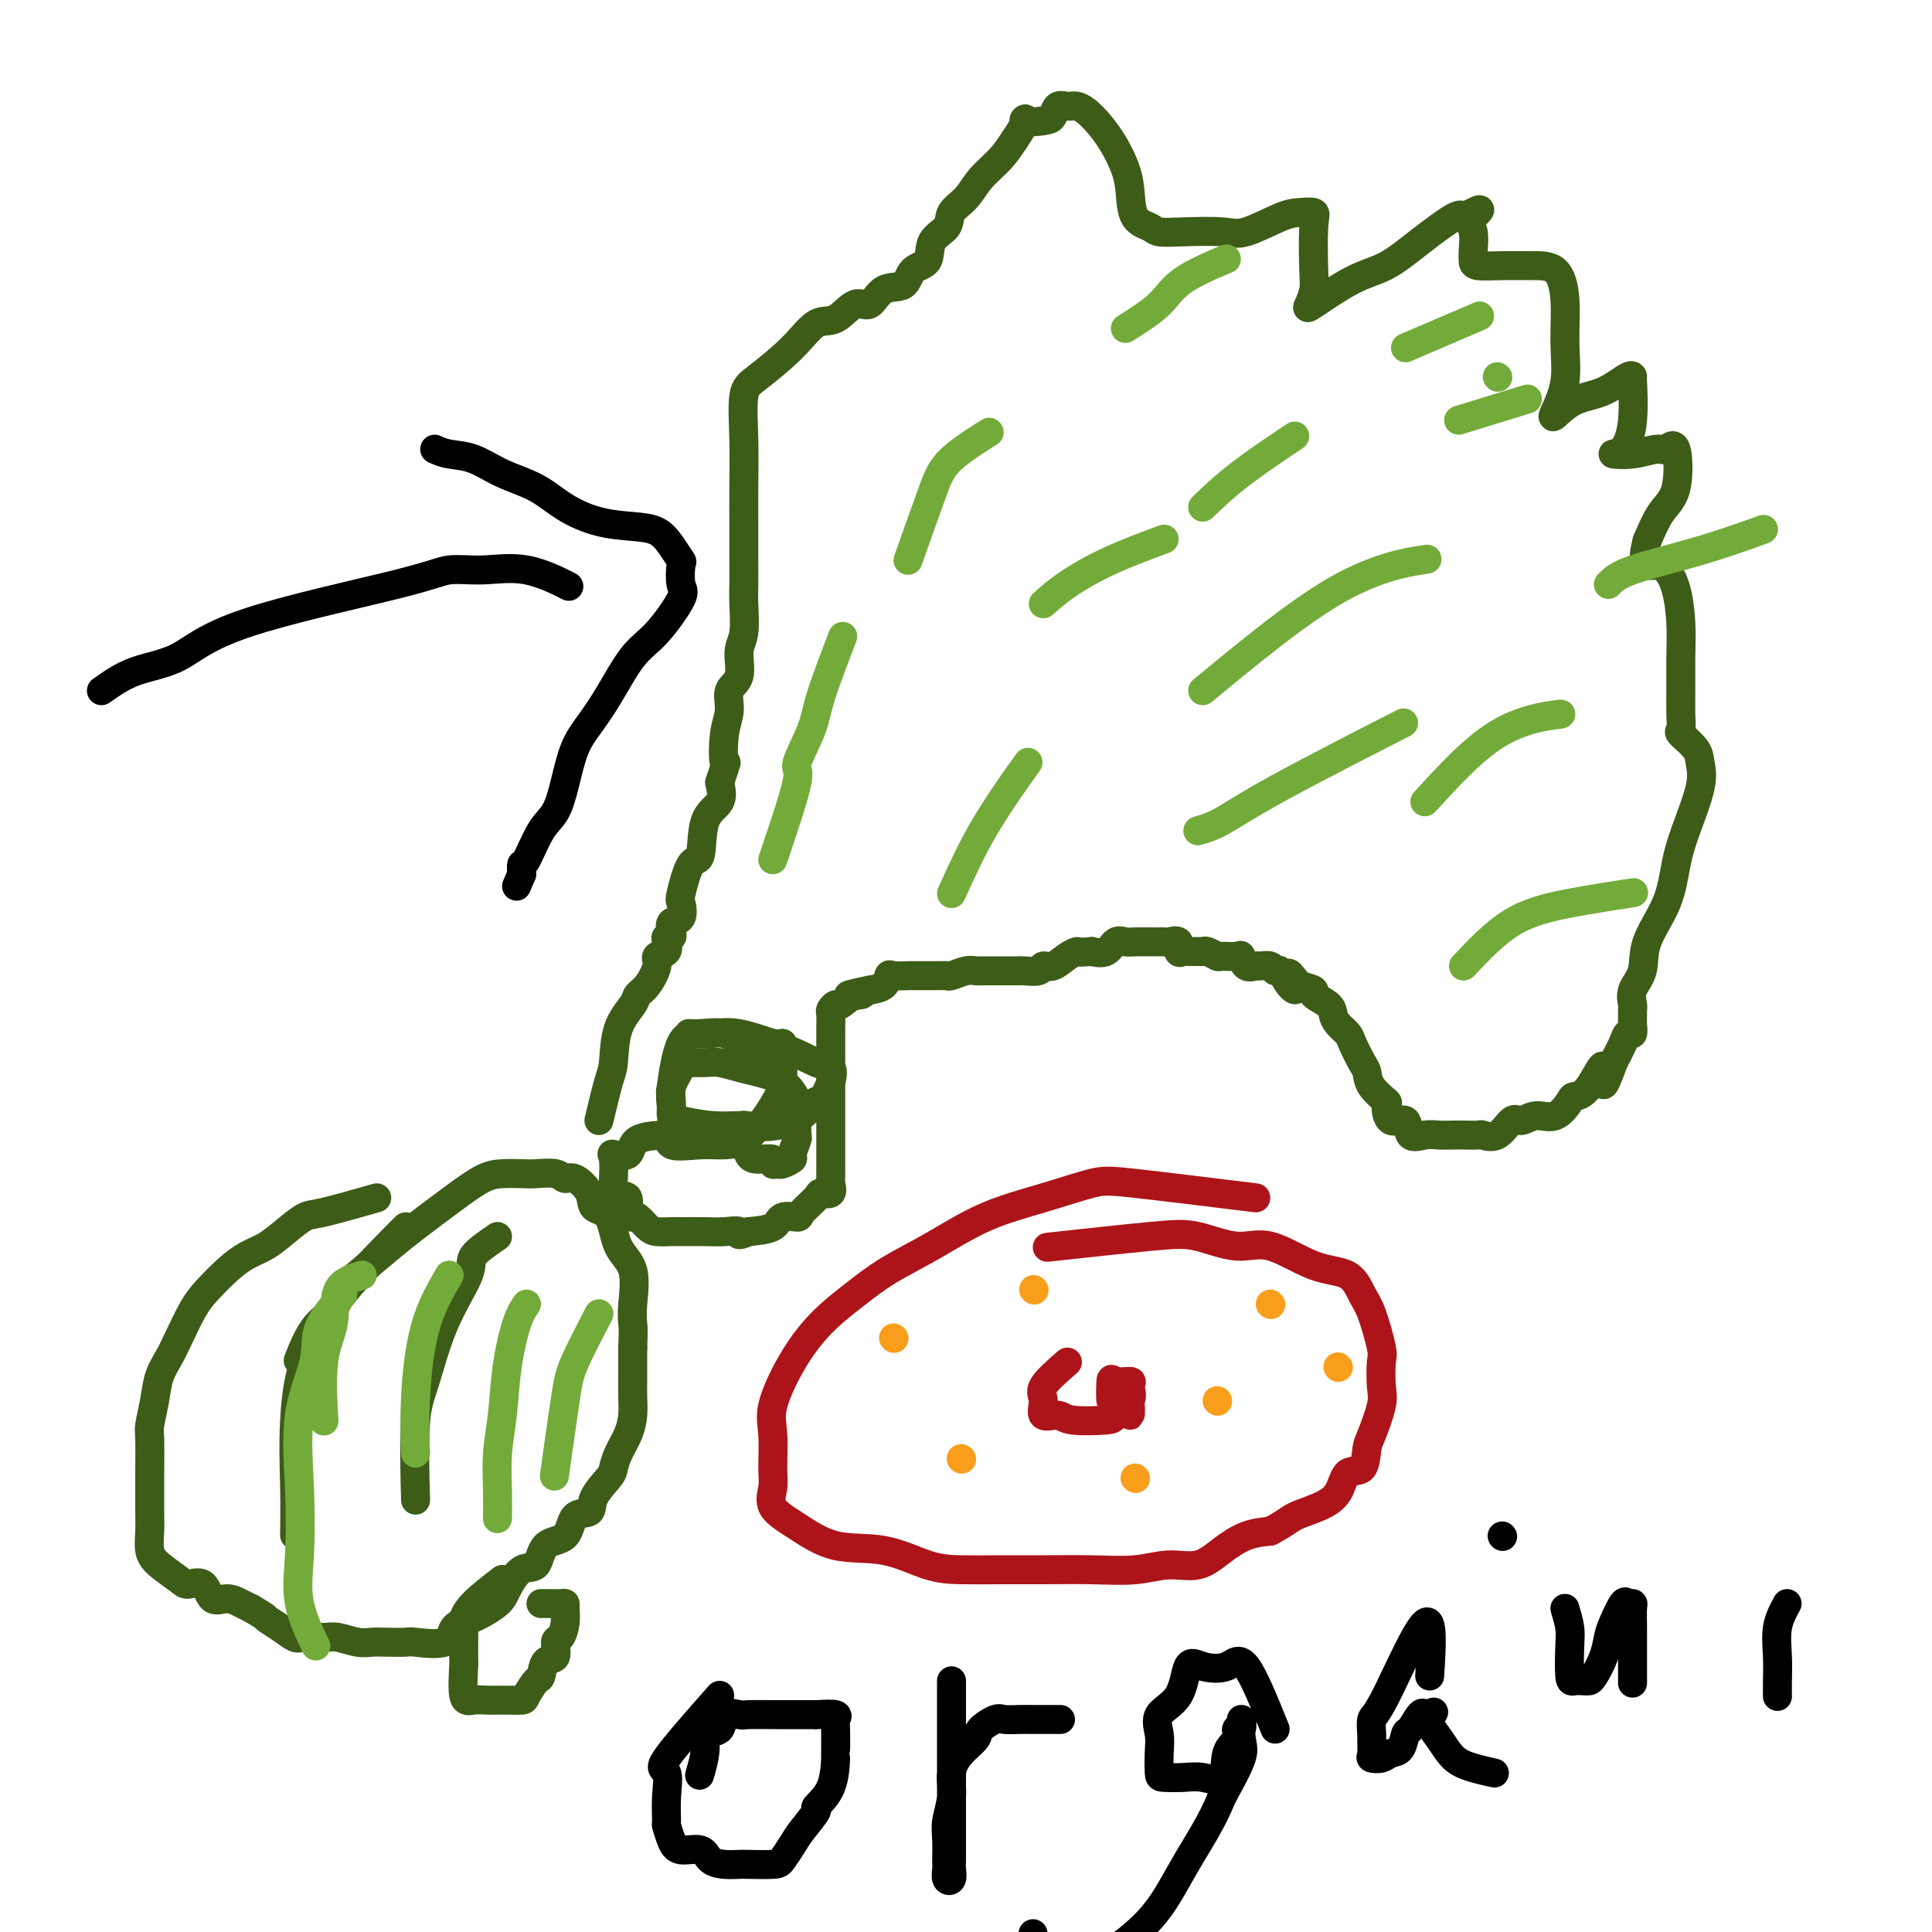 <svg viewBox='0 0 400 400' version='1.1' xmlns='http://www.w3.org/2000/svg' xmlns:xlink='http://www.w3.org/1999/xlink'><g fill='none' stroke='#3D5C18' stroke-width='6' stroke-linecap='round' stroke-linejoin='round'><path d='M124,232c0.739,-3.104 1.479,-6.207 2,-8c0.521,-1.793 0.825,-2.274 1,-4c0.175,-1.726 0.223,-4.696 1,-7c0.777,-2.304 2.283,-3.941 3,-5c0.717,-1.059 0.644,-1.540 1,-2c0.356,-0.460 1.139,-0.900 2,-2c0.861,-1.100 1.799,-2.859 2,-4c0.201,-1.141 -0.335,-1.664 0,-2c0.335,-0.336 1.540,-0.484 2,-1c0.460,-0.516 0.174,-1.399 0,-2c-0.174,-0.601 -0.235,-0.918 0,-1c0.235,-0.082 0.767,0.072 1,0c0.233,-0.072 0.166,-0.371 0,-1c-0.166,-0.629 -0.431,-1.588 0,-2c0.431,-0.412 1.559,-0.276 2,-1c0.441,-0.724 0.196,-2.308 0,-3c-0.196,-0.692 -0.343,-0.491 0,-2c0.343,-1.509 1.175,-4.728 2,-6c0.825,-1.272 1.644,-0.599 2,-2c0.356,-1.401 0.250,-4.877 1,-7c0.750,-2.123 2.357,-2.892 3,-4c0.643,-1.108 0.321,-2.554 0,-4'/><path d='M149,162c1.947,-6.022 1.314,-3.578 1,-4c-0.314,-0.422 -0.309,-3.709 0,-6c0.309,-2.291 0.924,-3.587 1,-5c0.076,-1.413 -0.386,-2.944 0,-4c0.386,-1.056 1.620,-1.635 2,-3c0.380,-1.365 -0.094,-3.514 0,-5c0.094,-1.486 0.757,-2.310 1,-4c0.243,-1.690 0.065,-4.247 0,-6c-0.065,-1.753 -0.017,-2.702 0,-4c0.017,-1.298 0.003,-2.946 0,-5c-0.003,-2.054 0.005,-4.515 0,-7c-0.005,-2.485 -0.021,-4.995 0,-8c0.021,-3.005 0.081,-6.505 0,-10c-0.081,-3.495 -0.301,-6.986 0,-9c0.301,-2.014 1.123,-2.552 3,-4c1.877,-1.448 4.810,-3.807 7,-6c2.190,-2.193 3.638,-4.220 5,-5c1.362,-0.780 2.638,-0.311 4,-1c1.362,-0.689 2.811,-2.535 4,-3c1.189,-0.465 2.120,0.449 3,0c0.880,-0.449 1.711,-2.263 3,-3c1.289,-0.737 3.036,-0.399 4,-1c0.964,-0.601 1.146,-2.142 2,-3c0.854,-0.858 2.382,-1.033 3,-2c0.618,-0.967 0.328,-2.726 1,-4c0.672,-1.274 2.308,-2.062 3,-3c0.692,-0.938 0.440,-2.025 1,-3c0.560,-0.975 1.934,-1.839 3,-3c1.066,-1.161 1.826,-2.620 3,-4c1.174,-1.380 2.764,-2.680 4,-4c1.236,-1.320 2.118,-2.660 3,-4'/><path d='M210,29c3.798,-5.554 1.794,-4.441 2,-4c0.206,0.441 2.621,0.208 4,0c1.379,-0.208 1.722,-0.392 2,-1c0.278,-0.608 0.489,-1.641 1,-2c0.511,-0.359 1.320,-0.043 2,0c0.680,0.043 1.229,-0.188 2,0c0.771,0.188 1.763,0.796 3,2c1.237,1.204 2.720,3.005 4,5c1.280,1.995 2.358,4.184 3,6c0.642,1.816 0.849,3.257 1,5c0.151,1.743 0.246,3.787 1,5c0.754,1.213 2.169,1.596 3,2c0.831,0.404 1.079,0.830 2,1c0.921,0.170 2.514,0.084 5,0c2.486,-0.084 5.865,-0.167 8,0c2.135,0.167 3.027,0.584 5,0c1.973,-0.584 5.026,-2.168 7,-3c1.974,-0.832 2.870,-0.912 4,-1c1.130,-0.088 2.496,-0.185 3,0c0.504,0.185 0.146,0.653 0,3c-0.146,2.347 -0.081,6.574 0,9c0.081,2.426 0.179,3.053 0,4c-0.179,0.947 -0.634,2.216 -1,3c-0.366,0.784 -0.641,1.085 1,0c1.641,-1.085 5.199,-3.556 8,-5c2.801,-1.444 4.843,-1.861 7,-3c2.157,-1.139 4.427,-2.999 7,-5c2.573,-2.001 5.449,-4.143 7,-5c1.551,-0.857 1.775,-0.428 2,0'/><path d='M303,45c5.403,-2.909 2.912,-1.182 2,0c-0.912,1.182 -0.244,1.819 0,3c0.244,1.181 0.066,2.905 0,4c-0.066,1.095 -0.019,1.561 0,2c0.019,0.439 0.009,0.851 1,1c0.991,0.149 2.983,0.035 5,0c2.017,-0.035 4.059,0.008 6,0c1.941,-0.008 3.781,-0.066 5,1c1.219,1.066 1.816,3.255 2,6c0.184,2.745 -0.046,6.046 0,9c0.046,2.954 0.366,5.561 0,8c-0.366,2.439 -1.419,4.709 -2,6c-0.581,1.291 -0.692,1.604 0,1c0.692,-0.604 2.185,-2.126 4,-3c1.815,-0.874 3.952,-1.099 6,-2c2.048,-0.901 4.008,-2.476 5,-3c0.992,-0.524 1.016,0.003 1,0c-0.016,-0.003 -0.071,-0.536 0,1c0.071,1.536 0.267,5.139 0,8c-0.267,2.861 -0.998,4.979 -2,6c-1.002,1.021 -2.276,0.946 -2,1c0.276,0.054 2.101,0.237 4,0c1.899,-0.237 3.873,-0.894 5,-1c1.127,-0.106 1.407,0.339 2,0c0.593,-0.339 1.499,-1.462 2,0c0.501,1.462 0.596,5.509 0,8c-0.596,2.491 -1.885,3.426 -3,5c-1.115,1.574 -2.058,3.787 -3,6'/><path d='M341,112c-1.025,4.077 -0.586,4.770 0,5c0.586,0.230 1.320,-0.002 2,0c0.680,0.002 1.307,0.240 2,1c0.693,0.760 1.454,2.044 2,4c0.546,1.956 0.879,4.584 1,7c0.121,2.416 0.030,4.621 0,7c-0.030,2.379 0.003,4.934 0,7c-0.003,2.066 -0.040,3.644 0,5c0.040,1.356 0.157,2.490 0,3c-0.157,0.510 -0.587,0.396 0,1c0.587,0.604 2.193,1.926 3,3c0.807,1.074 0.815,1.901 1,3c0.185,1.099 0.546,2.470 0,5c-0.546,2.530 -2.001,6.221 -3,9c-0.999,2.779 -1.543,4.648 -2,7c-0.457,2.352 -0.826,5.187 -2,8c-1.174,2.813 -3.152,5.604 -4,8c-0.848,2.396 -0.567,4.396 -1,6c-0.433,1.604 -1.580,2.814 -2,4c-0.420,1.186 -0.112,2.350 0,3c0.112,0.650 0.027,0.786 0,1c-0.027,0.214 0.005,0.507 0,1c-0.005,0.493 -0.045,1.187 0,2c0.045,0.813 0.177,1.744 0,2c-0.177,0.256 -0.663,-0.162 -1,0c-0.337,0.162 -0.525,0.903 -1,2c-0.475,1.097 -1.238,2.548 -2,4'/><path d='M334,220c-3.102,8.833 -1.859,2.417 -2,1c-0.141,-1.417 -1.668,2.165 -3,4c-1.332,1.835 -2.468,1.922 -3,2c-0.532,0.078 -0.459,0.147 -1,1c-0.541,0.853 -1.694,2.488 -3,3c-1.306,0.512 -2.764,-0.101 -4,0c-1.236,0.101 -2.252,0.917 -3,1c-0.748,0.083 -1.230,-0.566 -2,0c-0.770,0.566 -1.830,2.348 -3,3c-1.170,0.652 -2.452,0.175 -3,0c-0.548,-0.175 -0.362,-0.048 -1,0c-0.638,0.048 -2.101,0.016 -3,0c-0.899,-0.016 -1.233,-0.016 -2,0c-0.767,0.016 -1.967,0.050 -3,0c-1.033,-0.050 -1.899,-0.182 -3,0c-1.101,0.182 -2.436,0.678 -3,0c-0.564,-0.678 -0.358,-2.530 -1,-3c-0.642,-0.470 -2.133,0.442 -3,0c-0.867,-0.442 -1.110,-2.238 -1,-3c0.110,-0.762 0.572,-0.491 0,-1c-0.572,-0.509 -2.180,-1.799 -3,-3c-0.820,-1.201 -0.853,-2.314 -1,-3c-0.147,-0.686 -0.407,-0.946 -1,-2c-0.593,-1.054 -1.518,-2.901 -2,-4c-0.482,-1.099 -0.519,-1.450 -1,-2c-0.481,-0.550 -1.405,-1.299 -2,-2c-0.595,-0.701 -0.861,-1.354 -1,-2c-0.139,-0.646 -0.151,-1.287 -1,-2c-0.849,-0.713 -2.536,-1.500 -3,-2c-0.464,-0.500 0.296,-0.714 0,-1c-0.296,-0.286 -1.648,-0.643 -3,-1'/><path d='M269,204c-3.753,-4.846 -1.634,-1.460 -1,0c0.634,1.460 -0.215,0.994 -1,0c-0.785,-0.994 -1.505,-2.516 -2,-3c-0.495,-0.484 -0.766,0.068 -1,0c-0.234,-0.068 -0.430,-0.758 -1,-1c-0.570,-0.242 -1.513,-0.037 -2,0c-0.487,0.037 -0.520,-0.096 -1,0c-0.480,0.096 -1.409,0.419 -2,0c-0.591,-0.419 -0.845,-1.580 -1,-2c-0.155,-0.420 -0.213,-0.098 -1,0c-0.787,0.098 -2.304,-0.026 -3,0c-0.696,0.026 -0.572,0.203 -1,0c-0.428,-0.203 -1.410,-0.787 -2,-1c-0.590,-0.213 -0.789,-0.055 -1,0c-0.211,0.055 -0.433,0.007 -1,0c-0.567,-0.007 -1.479,0.026 -2,0c-0.521,-0.026 -0.650,-0.112 -1,0c-0.350,0.112 -0.919,0.422 -1,0c-0.081,-0.422 0.327,-1.577 0,-2c-0.327,-0.423 -1.390,-0.113 -2,0c-0.610,0.113 -0.768,0.031 -1,0c-0.232,-0.031 -0.538,-0.010 -1,0c-0.462,0.010 -1.082,0.010 -2,0c-0.918,-0.010 -2.136,-0.030 -3,0c-0.864,0.030 -1.376,0.111 -2,0c-0.624,-0.111 -1.360,-0.415 -2,0c-0.640,0.415 -1.183,1.547 -2,2c-0.817,0.453 -1.909,0.226 -3,0'/><path d='M226,197c-3.383,0.282 -2.841,-0.012 -3,0c-0.159,0.012 -1.020,0.329 -2,1c-0.980,0.671 -2.080,1.697 -3,2c-0.920,0.303 -1.660,-0.115 -2,0c-0.340,0.115 -0.280,0.763 -1,1c-0.720,0.237 -2.221,0.064 -3,0c-0.779,-0.064 -0.837,-0.017 -1,0c-0.163,0.017 -0.433,0.004 -1,0c-0.567,-0.004 -1.433,-0.001 -2,0c-0.567,0.001 -0.836,-0.001 -1,0c-0.164,0.001 -0.222,0.004 -1,0c-0.778,-0.004 -2.274,-0.015 -3,0c-0.726,0.015 -0.680,0.057 -1,0c-0.320,-0.057 -1.007,-0.211 -2,0c-0.993,0.211 -2.294,0.789 -3,1c-0.706,0.211 -0.818,0.057 -1,0c-0.182,-0.057 -0.434,-0.015 -1,0c-0.566,0.015 -1.445,0.004 -2,0c-0.555,-0.004 -0.786,-0.001 -1,0c-0.214,0.001 -0.411,-0.002 -1,0c-0.589,0.002 -1.571,0.007 -2,0c-0.429,-0.007 -0.306,-0.027 -1,0c-0.694,0.027 -2.207,0.100 -3,0c-0.793,-0.100 -0.867,-0.373 -1,0c-0.133,0.373 -0.324,1.392 -1,2c-0.676,0.608 -1.838,0.804 -3,1'/><path d='M180,205c-7.554,1.498 -3.439,1.242 -2,1c1.439,-0.242 0.204,-0.470 -1,0c-1.204,0.470 -2.375,1.636 -3,2c-0.625,0.364 -0.703,-0.075 -1,0c-0.297,0.075 -0.812,0.666 -1,1c-0.188,0.334 -0.050,0.413 0,1c0.050,0.587 0.014,1.681 0,3c-0.014,1.319 -0.004,2.863 0,4c0.004,1.137 0.001,1.868 0,3c-0.001,1.132 -0.000,2.664 0,4c0.000,1.336 0.000,2.475 0,4c-0.000,1.525 -0.000,3.434 0,5c0.000,1.566 0.000,2.787 0,4c-0.000,1.213 -0.001,2.418 0,3c0.001,0.582 0.002,0.542 0,1c-0.002,0.458 -0.008,1.415 0,2c0.008,0.585 0.029,0.799 0,1c-0.029,0.201 -0.110,0.390 0,1c0.110,0.610 0.410,1.642 0,2c-0.410,0.358 -1.532,0.042 -2,0c-0.468,-0.042 -0.283,0.192 -1,1c-0.717,0.808 -2.336,2.192 -3,3c-0.664,0.808 -0.374,1.041 -1,1c-0.626,-0.041 -2.169,-0.357 -3,0c-0.831,0.357 -0.952,1.388 -2,2c-1.048,0.612 -3.024,0.806 -5,1'/><path d='M155,255c-2.951,1.238 -1.829,0.331 -2,0c-0.171,-0.331 -1.635,-0.088 -3,0c-1.365,0.088 -2.630,0.022 -4,0c-1.370,-0.022 -2.843,0.001 -4,0c-1.157,-0.001 -1.997,-0.024 -3,0c-1.003,0.024 -2.168,0.097 -3,0c-0.832,-0.097 -1.332,-0.363 -2,-1c-0.668,-0.637 -1.506,-1.646 -2,-2c-0.494,-0.354 -0.644,-0.053 -1,0c-0.356,0.053 -0.918,-0.141 -1,-1c-0.082,-0.859 0.318,-2.384 0,-3c-0.318,-0.616 -1.352,-0.322 -2,0c-0.648,0.322 -0.908,0.674 -1,0c-0.092,-0.674 -0.014,-2.374 0,-3c0.014,-0.626 -0.036,-0.178 0,-1c0.036,-0.822 0.158,-2.914 0,-4c-0.158,-1.086 -0.598,-1.167 0,-1c0.598,0.167 2.233,0.581 3,0c0.767,-0.581 0.666,-2.156 2,-3c1.334,-0.844 4.101,-0.958 6,-1c1.899,-0.042 2.929,-0.011 4,0c1.071,0.011 2.184,0.003 3,0c0.816,-0.003 1.335,-0.001 2,0c0.665,0.001 1.477,0.000 2,0c0.523,-0.000 0.756,-0.000 1,0c0.244,0.000 0.498,0.000 1,0c0.502,-0.000 1.251,-0.000 2,0'/><path d='M153,235c3.486,-0.171 1.702,-0.099 1,0c-0.702,0.099 -0.322,0.227 0,1c0.322,0.773 0.587,2.193 1,3c0.413,0.807 0.974,1.002 2,1c1.026,-0.002 2.517,-0.200 3,0c0.483,0.200 -0.043,0.799 0,1c0.043,0.201 0.656,0.005 1,0c0.344,-0.005 0.418,0.182 1,0c0.582,-0.182 1.673,-0.734 2,-1c0.327,-0.266 -0.109,-0.245 0,-1c0.109,-0.755 0.763,-2.287 1,-3c0.237,-0.713 0.056,-0.607 0,-1c-0.056,-0.393 0.011,-1.285 0,-2c-0.011,-0.715 -0.102,-1.252 0,-2c0.102,-0.748 0.396,-1.707 0,-3c-0.396,-1.293 -1.483,-2.921 -3,-4c-1.517,-1.079 -3.465,-1.610 -5,-2c-1.535,-0.390 -2.658,-0.640 -4,-1c-1.342,-0.360 -2.903,-0.830 -4,-1c-1.097,-0.170 -1.730,-0.041 -3,0c-1.270,0.041 -3.178,-0.007 -4,0c-0.822,0.007 -0.557,0.067 -1,1c-0.443,0.933 -1.594,2.737 -2,4c-0.406,1.263 -0.067,1.985 0,3c0.067,1.015 -0.137,2.324 0,3c0.137,0.676 0.614,0.721 2,1c1.386,0.279 3.682,0.794 6,1c2.318,0.206 4.659,0.103 7,0'/><path d='M154,233c3.649,0.378 5.272,0.324 7,0c1.728,-0.324 3.561,-0.917 5,-2c1.439,-1.083 2.485,-2.655 3,-3c0.515,-0.345 0.500,0.538 1,0c0.500,-0.538 1.517,-2.496 2,-4c0.483,-1.504 0.434,-2.554 0,-3c-0.434,-0.446 -1.252,-0.287 -3,-1c-1.748,-0.713 -4.425,-2.297 -7,-3c-2.575,-0.703 -5.047,-0.526 -7,-1c-1.953,-0.474 -3.385,-1.601 -5,-2c-1.615,-0.399 -3.412,-0.072 -5,0c-1.588,0.072 -2.967,-0.113 -4,2c-1.033,2.113 -1.721,6.523 -2,9c-0.279,2.477 -0.149,3.020 0,4c0.149,0.980 0.316,2.397 0,4c-0.316,1.603 -1.114,3.390 0,4c1.114,0.610 4.141,0.042 7,0c2.859,-0.042 5.551,0.443 8,-1c2.449,-1.443 4.654,-4.816 6,-7c1.346,-2.184 1.831,-3.181 2,-5c0.169,-1.819 0.020,-4.459 0,-6c-0.020,-1.541 0.089,-1.982 0,-2c-0.089,-0.018 -0.375,0.387 -2,0c-1.625,-0.387 -4.590,-1.568 -7,-2c-2.410,-0.432 -4.264,-0.116 -6,0c-1.736,0.116 -3.353,0.033 -4,0c-0.647,-0.033 -0.323,-0.017 0,0'/></g>
<g fill='none' stroke='#AD1419' stroke-width='6' stroke-linecap='round' stroke-linejoin='round'><path d='M260,248c-9.772,-1.199 -19.545,-2.397 -25,-3c-5.455,-0.603 -6.593,-0.609 -9,0c-2.407,0.609 -6.084,1.834 -10,3c-3.916,1.166 -8.072,2.273 -12,4c-3.928,1.727 -7.628,4.075 -11,6c-3.372,1.925 -6.418,3.428 -9,5c-2.582,1.572 -4.702,3.215 -7,5c-2.298,1.785 -4.774,3.713 -7,6c-2.226,2.287 -4.203,4.932 -6,8c-1.797,3.068 -3.413,6.557 -4,9c-0.587,2.443 -0.144,3.839 0,6c0.144,2.161 -0.010,5.088 0,7c0.010,1.912 0.183,2.811 0,4c-0.183,1.189 -0.722,2.669 0,4c0.722,1.331 2.703,2.514 5,4c2.297,1.486 4.908,3.274 8,4c3.092,0.726 6.665,0.391 10,1c3.335,0.609 6.433,2.163 9,3c2.567,0.837 4.603,0.958 7,1c2.397,0.042 5.153,0.007 8,0c2.847,-0.007 5.783,0.014 9,0c3.217,-0.014 6.715,-0.065 10,0c3.285,0.065 6.355,0.245 9,0c2.645,-0.245 4.863,-0.917 7,-1c2.137,-0.083 4.191,0.421 6,0c1.809,-0.421 3.372,-1.767 5,-3c1.628,-1.233 3.322,-2.352 5,-3c1.678,-0.648 3.339,-0.824 5,-1'/><path d='M263,317c3.209,-1.672 3.732,-2.353 5,-3c1.268,-0.647 3.282,-1.259 5,-2c1.718,-0.741 3.142,-1.612 4,-3c0.858,-1.388 1.152,-3.292 2,-4c0.848,-0.708 2.252,-0.221 3,-1c0.748,-0.779 0.841,-2.825 1,-4c0.159,-1.175 0.384,-1.479 1,-3c0.616,-1.521 1.623,-4.259 2,-6c0.377,-1.741 0.123,-2.484 0,-4c-0.123,-1.516 -0.116,-3.804 0,-5c0.116,-1.196 0.342,-1.301 0,-3c-0.342,-1.699 -1.251,-4.993 -2,-7c-0.749,-2.007 -1.337,-2.728 -2,-4c-0.663,-1.272 -1.400,-3.094 -3,-4c-1.600,-0.906 -4.062,-0.896 -7,-2c-2.938,-1.104 -6.353,-3.322 -9,-4c-2.647,-0.678 -4.527,0.183 -7,0c-2.473,-0.183 -5.539,-1.410 -8,-2c-2.461,-0.590 -4.316,-0.544 -10,0c-5.684,0.544 -15.195,1.584 -19,2c-3.805,0.416 -1.902,0.208 0,0'/><path d='M221,282c-2.135,1.867 -4.270,3.733 -5,5c-0.730,1.267 -0.055,1.933 0,3c0.055,1.067 -0.510,2.533 0,3c0.510,0.467 2.096,-0.066 3,0c0.904,0.066 1.128,0.729 3,1c1.872,0.271 5.394,0.149 7,0c1.606,-0.149 1.296,-0.326 2,-1c0.704,-0.674 2.424,-1.845 3,-3c0.576,-1.155 0.010,-2.294 0,-3c-0.010,-0.706 0.535,-0.979 0,-1c-0.535,-0.021 -2.151,0.209 -3,0c-0.849,-0.209 -0.931,-0.857 -1,0c-0.069,0.857 -0.124,3.220 0,4c0.124,0.780 0.425,-0.023 1,0c0.575,0.023 1.422,0.871 2,1c0.578,0.129 0.887,-0.460 1,0c0.113,0.460 0.030,1.970 0,2c-0.030,0.030 -0.009,-1.420 0,-2c0.009,-0.580 0.004,-0.290 0,0'/></g>
<g fill='none' stroke='#F99E1B' stroke-width='6' stroke-linecap='round' stroke-linejoin='round'><path d='M185,277c0.000,0.000 0.100,0.100 0.1,0.1'/><path d='M214,267c0.000,0.000 0.100,0.100 0.1,0.1'/><path d='M263,270c0.000,0.000 0.100,0.100 0.1,0.1'/><path d='M199,302c0.000,0.000 0.100,0.100 0.1,0.1'/><path d='M252,290c0.000,0.000 0.100,0.100 0.1,0.1'/><path d='M235,306c0.000,0.000 0.100,0.100 0.1,0.1'/><path d='M277,283c0.000,0.000 0.100,0.100 0.1,0.1'/></g>
<g fill='none' stroke='#000000' stroke-width='6' stroke-linecap='round' stroke-linejoin='round'><path d='M21,143c2.133,-1.505 4.266,-3.010 7,-4c2.734,-0.990 6.069,-1.466 9,-3c2.931,-1.534 5.459,-4.127 14,-7c8.541,-2.873 23.095,-6.027 31,-8c7.905,-1.973 9.160,-2.766 11,-3c1.840,-0.234 4.267,0.092 7,0c2.733,-0.092 5.774,-0.602 9,0c3.226,0.602 6.636,2.315 8,3c1.364,0.685 0.682,0.343 0,0'/><path d='M90,93c0.837,0.383 1.674,0.766 3,1c1.326,0.234 3.143,0.318 5,1c1.857,0.682 3.756,1.962 6,3c2.244,1.038 4.835,1.835 7,3c2.165,1.165 3.906,2.699 6,4c2.094,1.301 4.540,2.370 7,3c2.460,0.630 4.932,0.820 7,1c2.068,0.180 3.730,0.349 5,1c1.270,0.651 2.148,1.783 3,3c0.852,1.217 1.677,2.517 2,3c0.323,0.483 0.142,0.148 0,1c-0.142,0.852 -0.246,2.891 0,4c0.246,1.109 0.842,1.290 0,3c-0.842,1.710 -3.121,4.951 -5,7c-1.879,2.049 -3.357,2.906 -5,5c-1.643,2.094 -3.451,5.425 -5,8c-1.549,2.575 -2.840,4.394 -4,6c-1.160,1.606 -2.188,2.999 -3,5c-0.812,2.001 -1.409,4.612 -2,7c-0.591,2.388 -1.178,4.554 -2,6c-0.822,1.446 -1.880,2.171 -3,4c-1.120,1.829 -2.301,4.762 -3,6c-0.699,1.238 -0.914,0.782 -1,1c-0.086,0.218 -0.043,1.109 0,2'/><path d='M108,181c-1.833,4.333 -0.917,2.167 0,0'/></g>
<g fill='none' stroke='#73AB3A' stroke-width='6' stroke-linecap='round' stroke-linejoin='round'><path d='M160,178c2.197,-6.488 4.393,-12.977 5,-16c0.607,-3.023 -0.376,-2.581 0,-4c0.376,-1.419 2.111,-4.700 3,-7c0.889,-2.300 0.932,-3.619 2,-7c1.068,-3.381 3.162,-8.823 4,-11c0.838,-2.177 0.419,-1.088 0,0'/><path d='M188,116c1.869,-5.274 3.738,-10.548 5,-14c1.262,-3.452 1.917,-5.083 4,-7c2.083,-1.917 5.595,-4.119 7,-5c1.405,-0.881 0.702,-0.440 0,0'/><path d='M233,68c2.631,-1.667 5.262,-3.333 7,-5c1.738,-1.667 2.583,-3.333 5,-5c2.417,-1.667 6.405,-3.333 8,-4c1.595,-0.667 0.798,-0.333 0,0'/><path d='M197,185c2.067,-4.578 4.133,-9.156 7,-14c2.867,-4.844 6.533,-9.956 8,-12c1.467,-2.044 0.733,-1.022 0,0'/><path d='M249,105c2.267,-2.178 4.533,-4.356 8,-7c3.467,-2.644 8.133,-5.756 10,-7c1.867,-1.244 0.933,-0.622 0,0'/><path d='M216,125c1.393,-1.244 2.786,-2.488 5,-4c2.214,-1.512 5.250,-3.292 9,-5c3.750,-1.708 8.214,-3.345 10,-4c1.786,-0.655 0.893,-0.327 0,0'/><path d='M310,78c0.000,0.000 0.100,0.100 0.1,0.1'/><path d='M249,143c9.933,-8.200 19.867,-16.400 28,-21c8.133,-4.600 14.467,-5.600 17,-6c2.533,-0.400 1.267,-0.200 0,0'/><path d='M295,166c5.000,-5.467 10.000,-10.933 15,-14c5.000,-3.067 10.000,-3.733 12,-4c2.000,-0.267 1.000,-0.133 0,0'/><path d='M303,200c3.226,-3.411 6.452,-6.821 10,-9c3.548,-2.179 7.417,-3.125 12,-4c4.583,-0.875 9.881,-1.679 12,-2c2.119,-0.321 1.060,-0.161 0,0'/><path d='M248,172c1.440,-0.411 2.881,-0.821 5,-2c2.119,-1.179 4.917,-3.125 12,-7c7.083,-3.875 18.452,-9.679 23,-12c4.548,-2.321 2.274,-1.161 0,0'/><path d='M333,121c0.887,-0.935 1.774,-1.869 5,-3c3.226,-1.131 8.792,-2.458 14,-4c5.208,-1.542 10.060,-3.298 12,-4c1.940,-0.702 0.970,-0.351 0,0'/><path d='M302,87c5.417,-1.667 10.833,-3.333 13,-4c2.167,-0.667 1.083,-0.333 0,0'/><path d='M291,72c5.833,-2.500 11.667,-5.000 14,-6c2.333,-1.000 1.167,-0.500 0,0'/></g>
<g fill='none' stroke='#3D5C18' stroke-width='6' stroke-linecap='round' stroke-linejoin='round'><path d='M78,248c-4.292,1.224 -8.584,2.449 -11,3c-2.416,0.551 -2.957,0.429 -4,1c-1.043,0.571 -2.590,1.836 -4,3c-1.410,1.164 -2.684,2.227 -4,3c-1.316,0.773 -2.674,1.256 -4,2c-1.326,0.744 -2.620,1.749 -4,3c-1.380,1.251 -2.846,2.749 -4,4c-1.154,1.251 -1.997,2.255 -3,4c-1.003,1.745 -2.167,4.233 -3,6c-0.833,1.767 -1.333,2.815 -2,4c-0.667,1.185 -1.499,2.509 -2,4c-0.501,1.491 -0.670,3.150 -1,5c-0.330,1.850 -0.821,3.891 -1,5c-0.179,1.109 -0.048,1.286 0,3c0.048,1.714 0.012,4.966 0,7c-0.012,2.034 0.001,2.851 0,4c-0.001,1.149 -0.015,2.629 0,4c0.015,1.371 0.058,2.631 0,4c-0.058,1.369 -0.216,2.847 0,4c0.216,1.153 0.805,1.981 2,3c1.195,1.019 2.994,2.230 4,3c1.006,0.770 1.218,1.099 2,1c0.782,-0.099 2.135,-0.626 3,0c0.865,0.626 1.242,2.405 2,3c0.758,0.595 1.896,0.006 3,0c1.104,-0.006 2.172,0.570 3,1c0.828,0.430 1.414,0.715 2,1'/><path d='M52,333c3.790,2.221 2.766,1.772 3,2c0.234,0.228 1.727,1.132 3,2c1.273,0.868 2.325,1.700 3,2c0.675,0.300 0.971,0.066 2,0c1.029,-0.066 2.791,0.035 4,0c1.209,-0.035 1.866,-0.205 3,0c1.134,0.205 2.747,0.786 4,1c1.253,0.214 2.147,0.060 3,0c0.853,-0.060 1.666,-0.026 3,0c1.334,0.026 3.191,0.044 4,0c0.809,-0.044 0.570,-0.151 2,0c1.430,0.151 4.528,0.559 6,0c1.472,-0.559 1.317,-2.084 2,-3c0.683,-0.916 2.204,-1.222 4,-2c1.796,-0.778 3.869,-2.026 5,-3c1.131,-0.974 1.322,-1.672 2,-3c0.678,-1.328 1.843,-3.285 3,-4c1.157,-0.715 2.307,-0.190 3,-1c0.693,-0.810 0.929,-2.957 2,-4c1.071,-1.043 2.977,-0.983 4,-2c1.023,-1.017 1.163,-3.111 2,-4c0.837,-0.889 2.370,-0.572 3,-1c0.630,-0.428 0.357,-1.601 1,-3c0.643,-1.399 2.200,-3.024 3,-4c0.800,-0.976 0.841,-1.303 1,-2c0.159,-0.697 0.435,-1.763 1,-3c0.565,-1.237 1.419,-2.647 2,-4c0.581,-1.353 0.888,-2.651 1,-4c0.112,-1.349 0.030,-2.748 0,-4c-0.030,-1.252 -0.009,-2.358 0,-4c0.009,-1.642 0.004,-3.821 0,-6'/><path d='M131,279c0.166,-3.773 0.082,-4.205 0,-5c-0.082,-0.795 -0.163,-1.952 0,-4c0.163,-2.048 0.568,-4.988 0,-7c-0.568,-2.012 -2.109,-3.097 -3,-5c-0.891,-1.903 -1.131,-4.624 -2,-6c-0.869,-1.376 -2.366,-1.406 -3,-2c-0.634,-0.594 -0.403,-1.753 -1,-3c-0.597,-1.247 -2.021,-2.583 -3,-3c-0.979,-0.417 -1.514,0.084 -2,0c-0.486,-0.084 -0.922,-0.753 -2,-1c-1.078,-0.247 -2.798,-0.070 -4,0c-1.202,0.070 -1.886,0.035 -3,0c-1.114,-0.035 -2.659,-0.069 -4,0c-1.341,0.069 -2.480,0.241 -4,1c-1.520,0.759 -3.423,2.106 -6,4c-2.577,1.894 -5.830,4.334 -8,6c-2.170,1.666 -3.259,2.557 -5,4c-1.741,1.443 -4.134,3.439 -6,5c-1.866,1.561 -3.204,2.689 -4,4c-0.796,1.311 -1.048,2.805 -2,4c-0.952,1.195 -2.602,2.091 -4,4c-1.398,1.909 -2.542,4.831 -3,6c-0.458,1.169 -0.229,0.584 0,0'/><path d='M104,327c-2.309,1.786 -4.618,3.573 -6,5c-1.382,1.427 -1.836,2.495 -2,3c-0.164,0.505 -0.039,0.447 0,2c0.039,1.553 -0.008,4.717 0,6c0.008,1.283 0.071,0.683 0,2c-0.071,1.317 -0.277,4.549 0,6c0.277,1.451 1.038,1.121 2,1c0.962,-0.121 2.127,-0.033 3,0c0.873,0.033 1.456,0.012 2,0c0.544,-0.012 1.049,-0.014 2,0c0.951,0.014 2.348,0.045 3,0c0.652,-0.045 0.561,-0.167 1,-1c0.439,-0.833 1.409,-2.378 2,-3c0.591,-0.622 0.802,-0.322 1,-1c0.198,-0.678 0.382,-2.334 1,-3c0.618,-0.666 1.668,-0.343 2,-1c0.332,-0.657 -0.054,-2.295 0,-3c0.054,-0.705 0.549,-0.476 1,-1c0.451,-0.524 0.857,-1.801 1,-3c0.143,-1.199 0.024,-2.321 0,-3c-0.024,-0.679 0.046,-0.914 0,-1c-0.046,-0.086 -0.208,-0.023 -1,0c-0.792,0.023 -2.213,0.006 -3,0c-0.787,-0.006 -0.939,-0.002 -1,0c-0.061,0.002 -0.030,0.001 0,0'/><path d='M84,254c-7.041,7.077 -14.083,14.153 -18,21c-3.917,6.847 -4.710,13.464 -5,19c-0.290,5.536 -0.078,9.990 0,14c0.078,4.010 0.022,7.574 0,9c-0.022,1.426 -0.011,0.713 0,0'/><path d='M103,256c-2.124,1.455 -4.247,2.910 -5,4c-0.753,1.090 -0.135,1.815 -1,4c-0.865,2.185 -3.212,5.831 -5,10c-1.788,4.169 -3.015,8.860 -4,12c-0.985,3.140 -1.727,4.730 -2,9c-0.273,4.270 -0.078,11.220 0,14c0.078,2.780 0.039,1.390 0,0'/></g>
<g fill='none' stroke='#73AB3A' stroke-width='6' stroke-linecap='round' stroke-linejoin='round'><path d='M71,268c-2.091,2.404 -4.181,4.807 -5,7c-0.819,2.193 -0.366,4.175 -1,7c-0.634,2.825 -2.355,6.492 -3,11c-0.645,4.508 -0.214,9.857 0,15c0.214,5.143 0.212,10.080 0,14c-0.212,3.920 -0.634,6.825 0,10c0.634,3.175 2.324,6.622 3,8c0.676,1.378 0.338,0.689 0,0'/><path d='M109,270c-0.641,0.924 -1.282,1.849 -2,4c-0.718,2.151 -1.513,5.530 -2,9c-0.487,3.470 -0.666,7.032 -1,10c-0.334,2.968 -0.821,5.342 -1,8c-0.179,2.658 -0.048,5.600 0,8c0.048,2.400 0.014,4.257 0,5c-0.014,0.743 -0.007,0.371 0,0'/><path d='M93,264c-1.887,3.250 -3.774,6.500 -5,11c-1.226,4.500 -1.792,10.250 -2,15c-0.208,4.750 -0.060,8.500 0,10c0.060,1.500 0.030,0.750 0,0'/><path d='M124,272c-1.946,3.738 -3.893,7.476 -5,10c-1.107,2.524 -1.375,3.833 -2,8c-0.625,4.167 -1.607,11.190 -2,14c-0.393,2.810 -0.196,1.405 0,0'/><path d='M75,264c-2.061,0.630 -4.121,1.260 -5,3c-0.879,1.740 -0.576,4.590 -1,7c-0.424,2.410 -1.576,4.380 -2,8c-0.424,3.620 -0.121,8.892 0,11c0.121,2.108 0.061,1.054 0,0'/></g>
<g fill='none' stroke='#000000' stroke-width='6' stroke-linecap='round' stroke-linejoin='round'><path d='M149,351c-4.650,5.267 -9.299,10.533 -11,13c-1.701,2.467 -0.453,2.134 0,3c0.453,0.866 0.111,2.930 0,5c-0.111,2.070 0.008,4.147 0,5c-0.008,0.853 -0.144,0.484 0,1c0.144,0.516 0.569,1.918 1,3c0.431,1.082 0.868,1.845 2,2c1.132,0.155 2.957,-0.298 4,0c1.043,0.298 1.302,1.348 2,2c0.698,0.652 1.835,0.905 3,1c1.165,0.095 2.357,0.030 3,0c0.643,-0.030 0.737,-0.026 2,0c1.263,0.026 3.695,0.073 5,0c1.305,-0.073 1.481,-0.266 2,-1c0.519,-0.734 1.379,-2.010 2,-3c0.621,-0.990 1.004,-1.696 2,-3c0.996,-1.304 2.607,-3.206 3,-4c0.393,-0.794 -0.430,-0.478 0,-1c0.430,-0.522 2.115,-1.880 3,-4c0.885,-2.120 0.972,-5.003 1,-6c0.028,-0.997 -0.004,-0.110 0,-1c0.004,-0.890 0.042,-3.558 0,-5c-0.042,-1.442 -0.165,-1.657 0,-2c0.165,-0.343 0.619,-0.812 0,-1c-0.619,-0.188 -2.309,-0.094 -4,0'/><path d='M169,355c-1.374,-0.001 -2.810,-0.003 -4,0c-1.190,0.003 -2.134,0.012 -4,0c-1.866,-0.012 -4.655,-0.043 -6,0c-1.345,0.043 -1.245,0.162 -2,0c-0.755,-0.162 -2.364,-0.603 -3,0c-0.636,0.603 -0.300,2.250 -1,3c-0.700,0.750 -2.435,0.603 -3,1c-0.565,0.397 0.040,1.338 0,3c-0.040,1.662 -0.726,4.046 -1,5c-0.274,0.954 -0.137,0.477 0,0'/><path d='M197,348c-0.000,6.664 -0.000,13.329 0,18c0.000,4.671 0.001,7.350 0,9c-0.001,1.650 -0.004,2.272 0,4c0.004,1.728 0.015,4.562 0,6c-0.015,1.438 -0.057,1.481 0,2c0.057,0.519 0.212,1.514 0,2c-0.212,0.486 -0.790,0.463 -1,0c-0.210,-0.463 -0.052,-1.364 0,-2c0.052,-0.636 -0.001,-1.005 0,-2c0.001,-0.995 0.058,-2.615 0,-4c-0.058,-1.385 -0.229,-2.535 0,-4c0.229,-1.465 0.857,-3.246 1,-5c0.143,-1.754 -0.200,-3.483 0,-5c0.200,-1.517 0.945,-2.823 2,-4c1.055,-1.177 2.422,-2.224 3,-3c0.578,-0.776 0.368,-1.280 1,-2c0.632,-0.720 2.107,-1.657 3,-2c0.893,-0.343 1.203,-0.092 2,0c0.797,0.092 2.080,0.025 3,0c0.920,-0.025 1.479,-0.007 3,0c1.521,0.007 4.006,0.002 5,0c0.994,-0.002 0.497,-0.001 0,0'/><path d='M264,358c-2.212,-5.483 -4.425,-10.966 -6,-13c-1.575,-2.034 -2.514,-0.618 -4,0c-1.486,0.618 -3.519,0.437 -5,0c-1.481,-0.437 -2.411,-1.129 -3,0c-0.589,1.129 -0.837,4.078 -2,6c-1.163,1.922 -3.239,2.816 -4,4c-0.761,1.184 -0.206,2.657 0,4c0.206,1.343 0.063,2.555 0,4c-0.063,1.445 -0.044,3.124 0,4c0.044,0.876 0.115,0.950 1,1c0.885,0.050 2.585,0.075 4,0c1.415,-0.075 2.546,-0.249 4,0c1.454,0.249 3.230,0.921 4,0c0.770,-0.921 0.532,-3.435 1,-5c0.468,-1.565 1.641,-2.182 2,-3c0.359,-0.818 -0.097,-1.836 0,-2c0.097,-0.164 0.747,0.525 1,0c0.253,-0.525 0.109,-2.264 0,-2c-0.109,0.264 -0.183,2.533 0,4c0.183,1.467 0.624,2.134 0,4c-0.624,1.866 -2.312,4.933 -4,8'/><path d='M253,372c-1.928,4.909 -4.748,9.181 -7,13c-2.252,3.819 -3.937,7.186 -6,10c-2.063,2.814 -4.504,5.075 -7,7c-2.496,1.925 -5.047,3.513 -7,4c-1.953,0.487 -3.307,-0.127 -5,0c-1.693,0.127 -3.725,0.996 -5,0c-1.275,-0.996 -1.793,-3.856 -2,-5c-0.207,-1.144 -0.104,-0.572 0,0'/><path d='M296,347c0.392,-6.220 0.784,-12.440 -1,-11c-1.784,1.440 -5.746,10.540 -8,15c-2.254,4.460 -2.802,4.281 -3,5c-0.198,0.719 -0.047,2.337 0,3c0.047,0.663 -0.010,0.370 0,1c0.010,0.630 0.086,2.182 0,3c-0.086,0.818 -0.335,0.902 0,1c0.335,0.098 1.255,0.211 2,0c0.745,-0.211 1.317,-0.747 2,-1c0.683,-0.253 1.478,-0.222 2,-1c0.522,-0.778 0.770,-2.366 1,-3c0.230,-0.634 0.443,-0.314 1,-1c0.557,-0.686 1.458,-2.377 2,-3c0.542,-0.623 0.726,-0.178 1,0c0.274,0.178 0.637,0.089 1,0'/><path d='M296,355c1.771,-1.196 0.198,-0.187 0,1c-0.198,1.187 0.977,2.553 2,4c1.023,1.447 1.893,2.975 3,4c1.107,1.025 2.452,1.545 4,2c1.548,0.455 3.299,0.844 4,1c0.701,0.156 0.350,0.078 0,0'/><path d='M311,318c0.000,0.000 0.100,0.100 0.1,0.1'/><path d='M324,333c0.418,1.412 0.837,2.823 1,4c0.163,1.177 0.071,2.119 0,4c-0.071,1.881 -0.122,4.699 0,6c0.122,1.301 0.418,1.083 1,1c0.582,-0.083 1.452,-0.032 2,0c0.548,0.032 0.776,0.043 1,0c0.224,-0.043 0.445,-0.142 1,-1c0.555,-0.858 1.444,-2.475 2,-4c0.556,-1.525 0.780,-2.959 1,-4c0.220,-1.041 0.437,-1.689 1,-3c0.563,-1.311 1.471,-3.283 2,-4c0.529,-0.717 0.678,-0.178 1,0c0.322,0.178 0.818,-0.004 1,0c0.182,0.004 0.049,0.194 0,1c-0.049,0.806 -0.013,2.226 0,4c0.013,1.774 0.004,3.901 0,6c-0.004,2.099 -0.001,4.171 0,5c0.001,0.829 0.001,0.414 0,0'/><path d='M370,332c-0.845,1.561 -1.691,3.123 -2,5c-0.309,1.877 -0.083,4.070 0,6c0.083,1.930 0.022,3.596 0,5c-0.022,1.404 -0.006,2.544 0,3c0.006,0.456 0.003,0.228 0,0'/></g>
</svg>